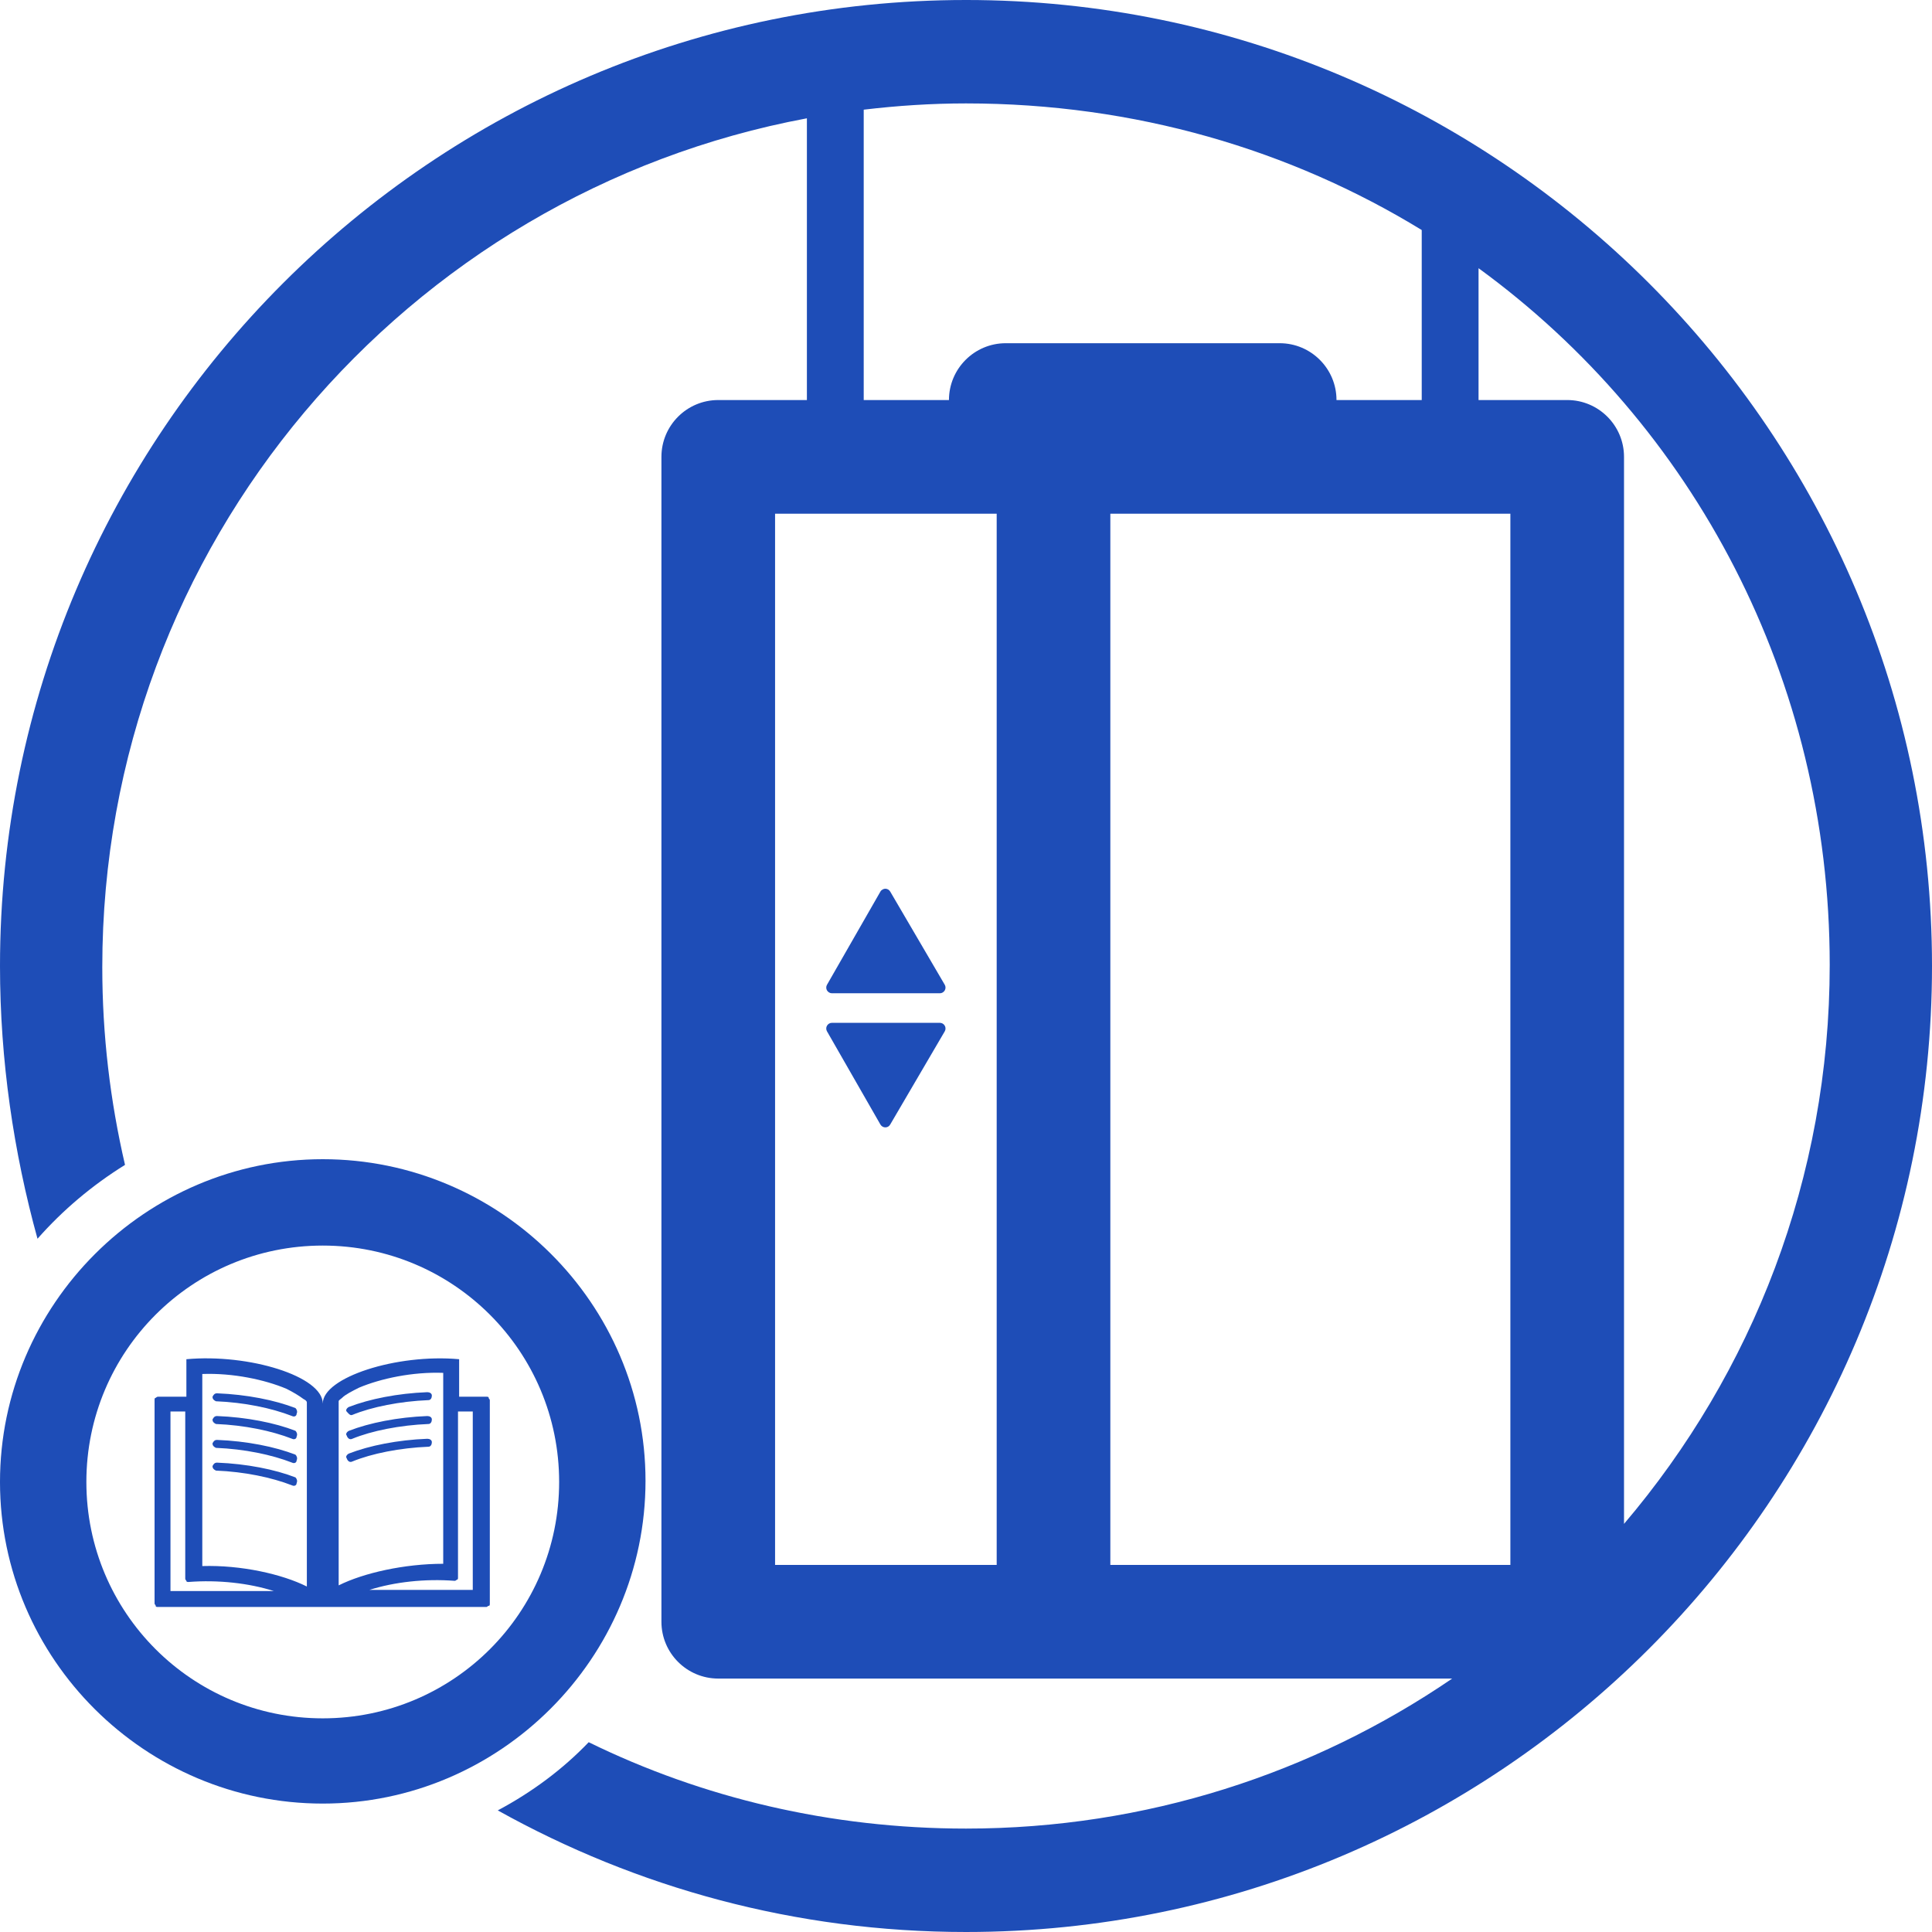<?xml version="1.0" encoding="UTF-8" standalone="no"?>
<svg
   xmlns:dc="http://purl.org/dc/elements/1.1/"
   xmlns:cc="http://creativecommons.org/ns#"
   xmlns:rdf="http://www.w3.org/1999/02/22-rdf-syntax-ns#"
   xmlns:svg="http://www.w3.org/2000/svg"
   xmlns="http://www.w3.org/2000/svg"
   xmlns:sodipodi="http://sodipodi.sourceforge.net/DTD/sodipodi-0.dtd"
   xmlns:inkscape="http://www.inkscape.org/namespaces/inkscape"
   id="Ebene_2"
   viewBox="0 0 170 170"
   version="1.1"
   sodipodi:docname="lift_user.svg"
   width="170"
   height="170"
   inkscape:version="1.0.1 (3bc2e813f5, 2020-09-07)">
  <sodipodi:namedview
     id="namedview7099"
     pagecolor="#ffffff"
     bordercolor="#000000"
     borderopacity="0.25"
     inkscape:showpageshadow="2"
     inkscape:pageopacity="0.0"
     inkscape:pagecheckerboard="0"
     inkscape:deskcolor="#d1d1d1"
     showgrid="false"
     inkscape:zoom="4.0671657"
     inkscape:cx="84.825655"
     inkscape:cy="85.194463"
     inkscape:window-width="1920"
     inkscape:window-height="1001"
     inkscape:window-x="-9"
     inkscape:window-y="-9"
     inkscape:window-maximized="1"
     inkscape:current-layer="Ebene_2"
     inkscape:document-rotation="0" />
  <defs
     id="defs7067">
    <style
       id="style7059">.cls-1{clip-path:url(#clippath-2);}.cls-2{fill:#007bc2;}.cls-3{clip-path:url(#clippath);}.cls-4{fill:none;}</style>
    <clipPath
       id="clippath">
      <rect
         class="cls-4"
         width="252.51"
         height="252.51"
         id="rect7061"
         x="0"
         y="0" />
    </clipPath>
    <clipPath
       id="clippath-2">
      <rect
         class="cls-4"
         width="252.51"
         height="252.51"
         id="rect7064"
         x="0"
         y="0" />
    </clipPath>
  </defs>
  <g
     id="content"
     transform="translate(-41.25,-41.25)"
     style="fill:#1e4db7;fill-opacity:1">
    <g
       class="cls-3"
       clip-path="url(#clippath)"
       id="g7095"
       style="fill:#1e4db7;fill-opacity:1">
      <g
         class="cls-1"
         clip-path="url(#clippath-2)"
         id="g7093"
         style="fill:#1e4db7;fill-opacity:1">
        <path
           class="cls-2"
           d="m 114.45,128.65 h 9.5 c 0.18,0 0.34,-0.1 0.43,-0.25 0.09,-0.16 0.09,-0.35 0,-0.5 l -4.8,-8.2 c -0.09,-0.15 -0.25,-0.25 -0.43,-0.25 -0.15,0 -0.35,0.1 -0.43,0.25 l -4.7,8.2 c -0.09,0.15 -0.09,0.35 0,0.5 0.09,0.15 0.26,0.25 0.43,0.25"
           id="path7069"
           style="fill:#1e4db7;fill-opacity:1" />
        <path
           class="cls-2"
           d="m 123.95,131.25 h -9.5 c -0.18,0 -0.34,0.1 -0.43,0.25 -0.09,0.15 -0.09,0.35 0,0.5 l 4.7,8.2 c 0.09,0.15 0.25,0.25 0.43,0.25 v 0 c 0.18,0 0.34,-0.09 0.43,-0.25 l 4.8,-8.2 c 0.09,-0.15 0.09,-0.35 0,-0.5 -0.09,-0.16 -0.26,-0.25 -0.43,-0.25"
           id="path7071"
           style="fill:#1e4db7;fill-opacity:1" />
        <path
           class="cls-2"
           d="m 98.05,171.55 c 0,-15.6 -12.8,-28.3 -28.4,-28.3 -15.6,0 -28.4,12.8 -28.4,28.4 0,15.6 12.8,28.3 28.4,28.3 15.6,0 28.4,-12.8 28.4,-28.4 m -28.4,20.9 c -11.5,0 -20.8,-9.3 -20.8,-20.8 0,-11.5 9.3,-20.8 20.8,-20.8 11.5,0 20.8,9.3 20.8,20.8 0,11.5 -9.3,20.8 -20.8,20.8"
           id="path7073"
           style="fill:#1e4db7;fill-opacity:1" />
        <path
           class="cls-2"
           d="m 126.25,41.25 c -46.9,0 -85,38.1 -85,85 0,8.3 1.2,16.4 3.3,24 2.2,-2.5 4.8,-4.7 7.7,-6.5 -1.3,-5.6 -2,-11.4 -2,-17.4 0,-37.2 26.76,-68.11 62,-74.69 v 24.79 h -7.8 c -2.76,0 -5,2.24 -5,5 v 102.5 c 0,2.76 2.24,5 5,5 h 64.58 c -12.2,8.33 -26.93,13.2 -42.78,13.2 -11.9,0 -23.2,-2.7 -33.2,-7.6 -2.3,2.4 -5,4.4 -8,6 12.2,6.8 26.2,10.7 41.2,10.7 46.9,0 85,-38.1 85,-85 0,-46.9 -38.1,-85 -85,-85 m -16.8,45.2 h 19.5 v 92.5 h -19.5 z m 29.5,0 h 35.2 v 92.5 h -35.2 z m 27.4,-24.96 v 14.96 h -7.5 c 0,-2.76 -2.24,-5 -5,-5 h -24.1 c -2.76,0 -5,2.24 -5,5 h -7.5 V 50.9 c 2.95,-0.35 5.95,-0.55 9,-0.55 14.88,0 28.56,4.08 40.1,11.14 m 17.8,113.85 V 81.45 c 0,-2.76 -2.24,-5 -5,-5 h -7.8 v -11.6 c 18.92,13.79 30.9,36.13 30.9,61.3 0,18.77 -6.82,35.93 -18.1,49.19"
           id="path7075"
           style="fill:#1e4db7;fill-opacity:1" />
        <path
           class="cls-2"
           d="m 60.35,163.85 c -0.2,0 -0.3,0.1 -0.4,0.3 0,0.2 0.1,0.3 0.3,0.4 2.5,0.1 4.9,0.6 6.7,1.3 0.2,0.1 0.4,0 0.4,-0.2 0.1,-0.2 0,-0.4 -0.1,-0.5 -1.8,-0.7 -4.3,-1.2 -6.9,-1.3"
           id="path7077"
           style="fill:#1e4db7;fill-opacity:1" />
        <path
           class="cls-2"
           d="m 60.35,165.85 c -0.2,0 -0.3,0.1 -0.4,0.3 0,0.2 0.1,0.3 0.3,0.4 2.5,0.1 4.9,0.6 6.7,1.3 0.2,0.1 0.4,0 0.4,-0.2 0.1,-0.2 0,-0.4 -0.1,-0.5 -1.8,-0.7 -4.3,-1.2 -6.9,-1.3"
           id="path7079"
           style="fill:#1e4db7;fill-opacity:1" />
        <path
           class="cls-2"
           d="m 60.35,169.95 c -0.2,0 -0.3,0.1 -0.4,0.3 0,0.2 0.1,0.3 0.3,0.4 2.5,0.1 4.9,0.6 6.7,1.3 0.2,0.1 0.4,0 0.4,-0.2 0.1,-0.2 0,-0.4 -0.1,-0.5 -1.8,-0.7 -4.3,-1.2 -6.9,-1.3"
           id="path7081"
           style="fill:#1e4db7;fill-opacity:1" />
        <path
           class="cls-2"
           d="m 60.35,167.95 c -0.2,0 -0.3,0.1 -0.4,0.3 0,0.2 0.1,0.3 0.3,0.4 2.5,0.1 4.9,0.6 6.7,1.3 0.2,0.1 0.4,0 0.4,-0.2 0.1,-0.2 0,-0.4 -0.1,-0.5 -1.8,-0.7 -4.3,-1.2 -6.9,-1.3"
           id="path7083"
           style="fill:#1e4db7;fill-opacity:1" />
        <path
           class="cls-2"
           d="m 84.05,164.15 h -2.4 v -3.3 c -5.5,-0.5 -12,1.6 -12,3.9 0,-2.4 -6.5,-4.4 -12,-3.9 v 3.3 h -2.5 q -0.1,0 -0.2,0.1 c -0.1,0 -0.1,0.1 -0.1,0.2 v 17.9 c 0,0.1 0.1,0.1 0.1,0.2 0,0.1 0.1,0.1 0.2,0.1 h 28.9 c 0.1,0 0.1,-0.1 0.2,-0.1 0.1,0 0.1,-0.1 0.1,-0.2 v -17.9 c 0,-0.1 -0.1,-0.1 -0.1,-0.2 0,-0.1 -0.1,-0.1 -0.2,-0.1 m -27.8,17.1 v -15.8 h 1.3 v 14.7 q 0,0.1 0.1,0.2 c 0,0.1 0.1,0.1 0.2,0.1 2.6,-0.2 5.3,0.1 7.5,0.8 z m 12,-0.4 c -2.2,-1.1 -5.8,-1.9 -9.2,-1.8 v -16.9 c 2.7,-0.1 5.5,0.5 7.4,1.3 0.6,0.3 1.1,0.6 1.5,0.9 0.2,0.1 0.3,0.2 0.3,0.3 z m 2.8,-16.3 c 0,-0.1 0.2,-0.2 0.3,-0.3 0.3,-0.3 0.9,-0.6 1.5,-0.9 1.9,-0.8 4.7,-1.4 7.4,-1.3 v 16.8 c -3.4,0 -7,0.8 -9.2,1.9 z m 11.8,16.6 h -9.1 c 2.2,-0.7 4.9,-1 7.5,-0.8 q 0.1,0 0.2,-0.1 c 0.1,0 0.1,-0.1 0.1,-0.2 v -14.6 h 1.3 z"
           id="path7085"
           style="fill:#1e4db7;fill-opacity:1" />
        <path
           class="cls-2"
           d="m 78.85,167.85 c -2.6,0.1 -5.1,0.6 -6.9,1.3 -0.2,0.1 -0.3,0.3 -0.2,0.4 0.1,0.3 0.3,0.4 0.5,0.3 1.7,-0.7 4.2,-1.2 6.7,-1.3 0.2,0 0.3,-0.2 0.3,-0.4 0,-0.2 -0.2,-0.3 -0.4,-0.3"
           id="path7087"
           style="fill:#1e4db7;fill-opacity:1" />
        <path
           class="cls-2"
           d="m 78.85,163.75 c -2.6,0.1 -5.1,0.6 -6.9,1.3 -0.2,0.1 -0.3,0.3 -0.2,0.4 0.1,0.1 0.3,0.4 0.5,0.3 1.7,-0.7 4.2,-1.2 6.7,-1.3 0.2,0 0.3,-0.2 0.3,-0.4 0,-0.2 -0.2,-0.3 -0.4,-0.3"
           id="path7089"
           style="fill:#1e4db7;fill-opacity:1" />
        <path
           class="cls-2"
           d="m 78.85,165.85 c -2.6,0.1 -5.1,0.6 -6.9,1.3 -0.2,0.1 -0.3,0.3 -0.2,0.4 0.1,0.3 0.3,0.4 0.5,0.3 1.7,-0.7 4.2,-1.2 6.7,-1.3 0.2,0 0.3,-0.2 0.3,-0.4 0,-0.2 -0.2,-0.3 -0.4,-0.3"
           id="path7091"
           style="fill:#1e4db7;fill-opacity:1" />
      </g>
    </g>
  </g>
</svg>
